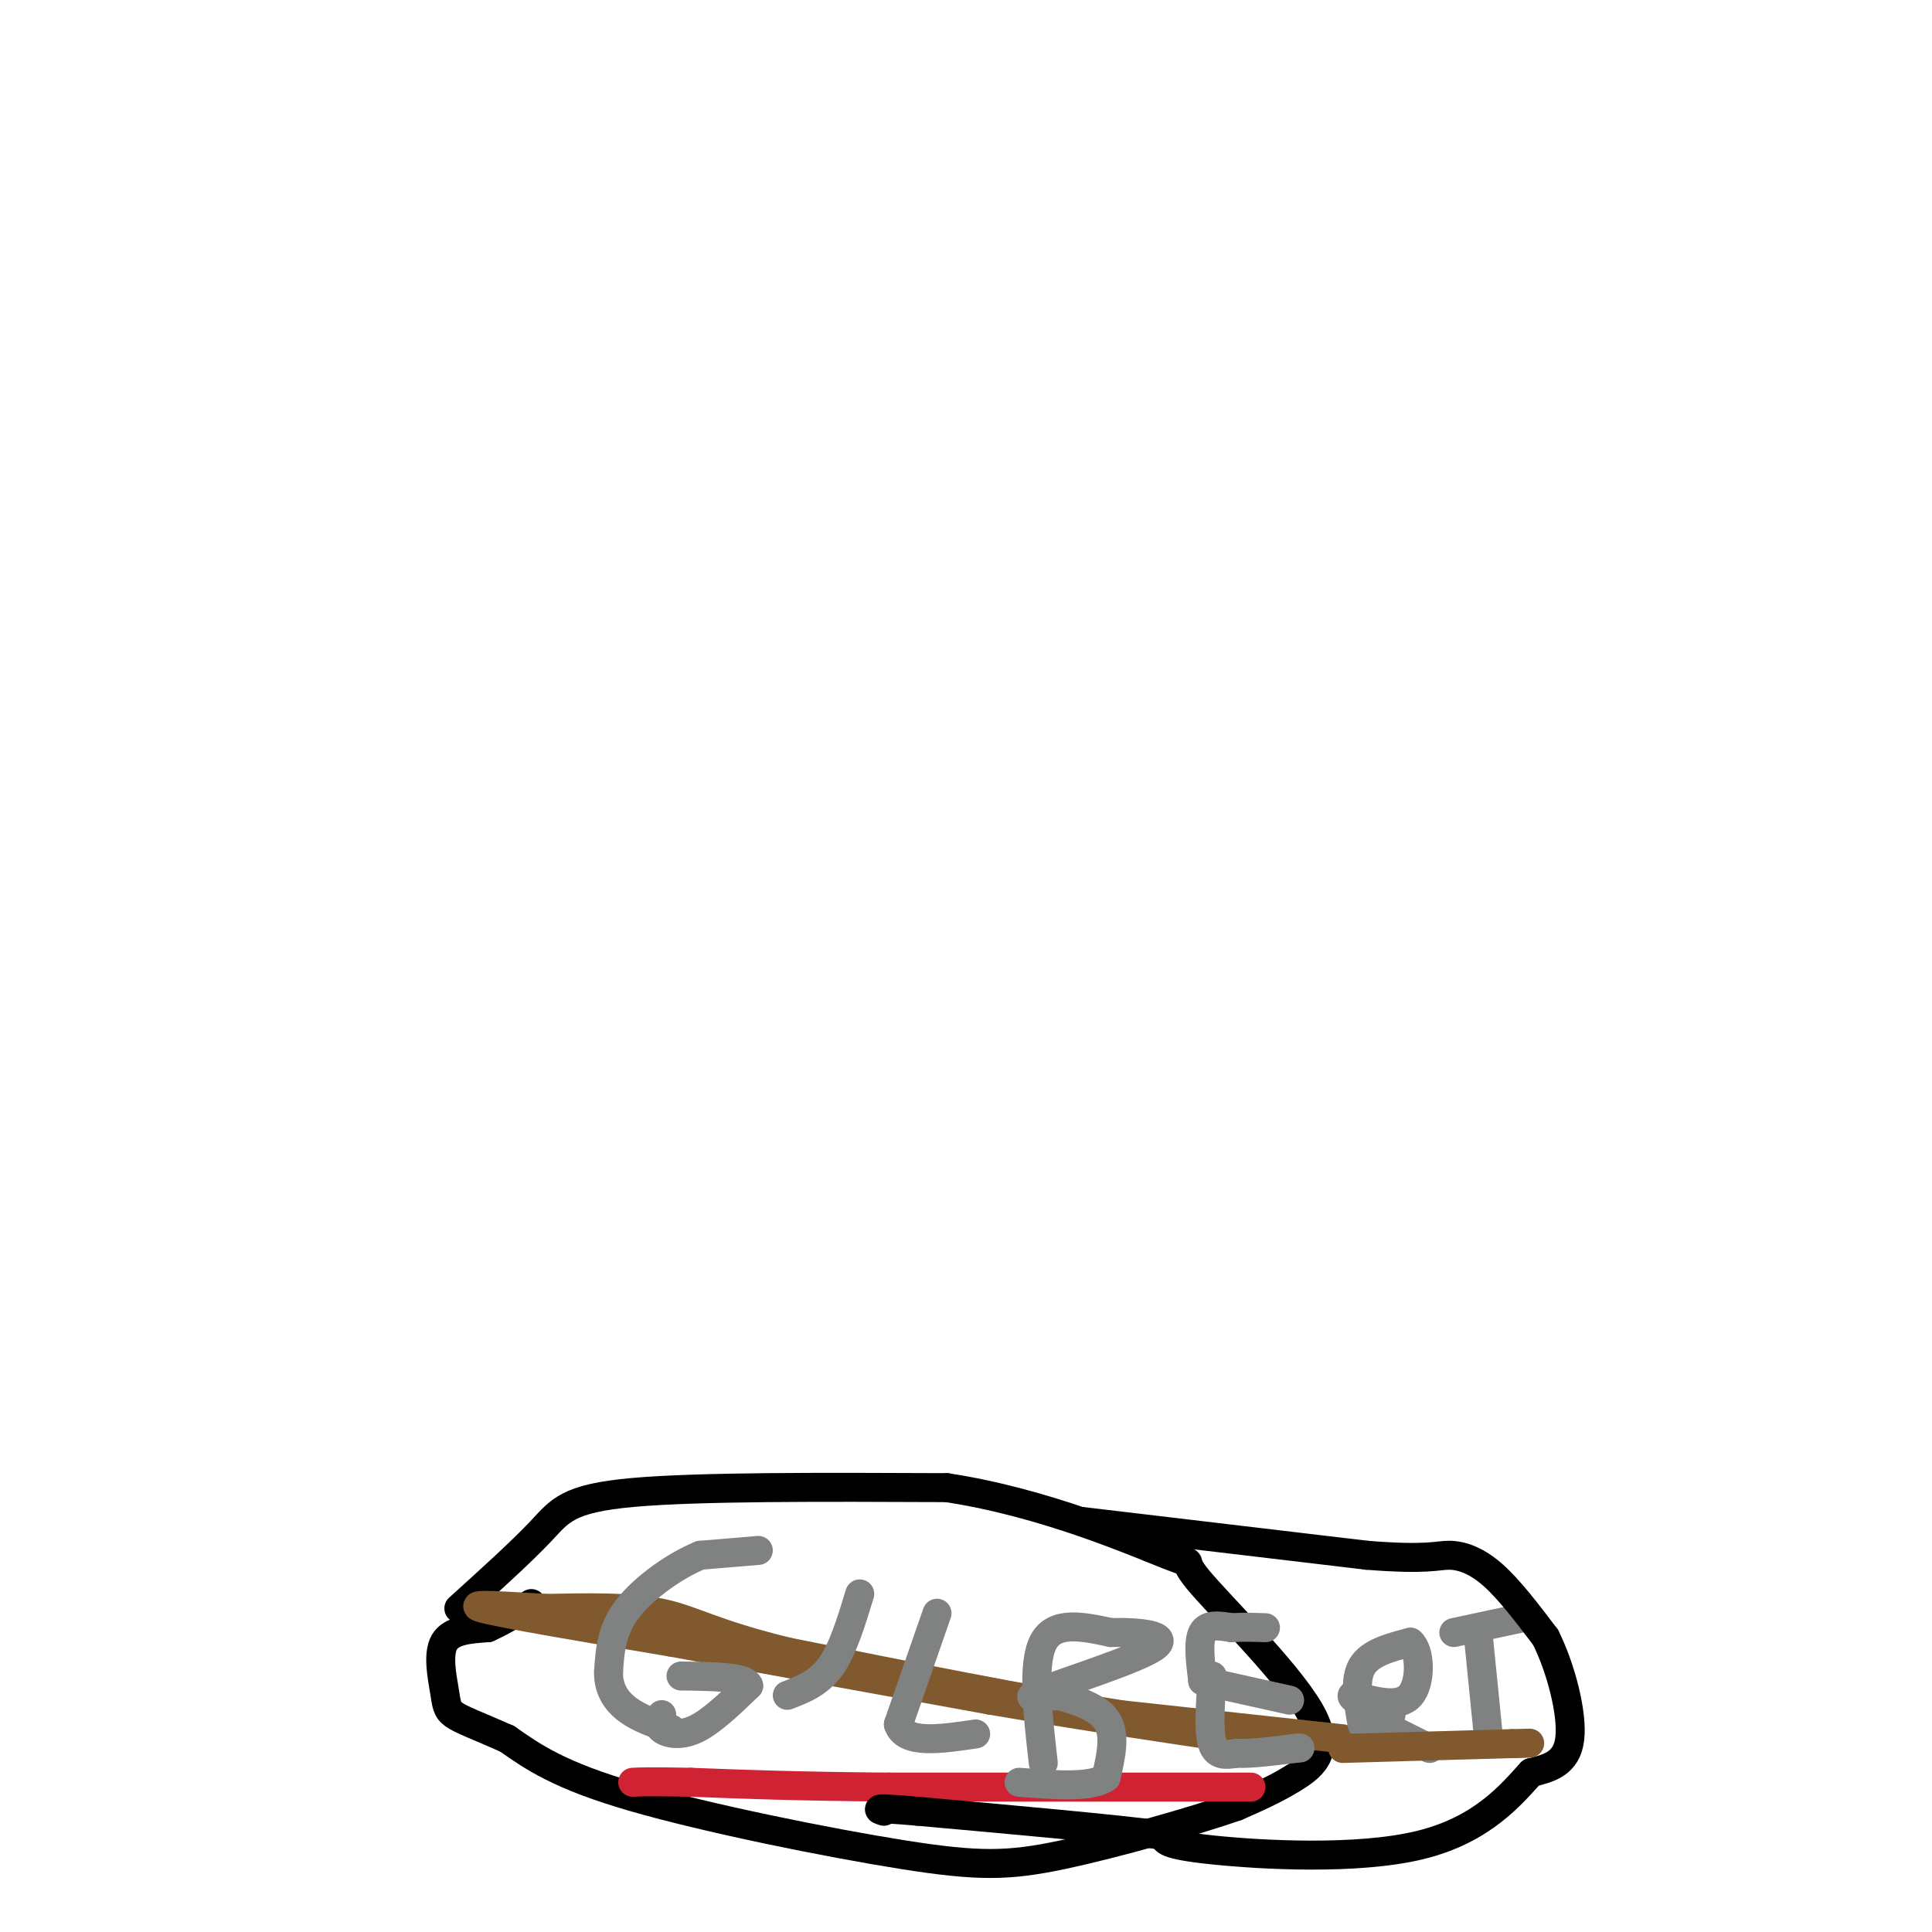 <svg viewBox='0 0 400 400' version='1.1' xmlns='http://www.w3.org/2000/svg' xmlns:xlink='http://www.w3.org/1999/xlink'><g fill='none' stroke='#000000' stroke-width='6' stroke-linecap='round' stroke-linejoin='round'><path d='M95,333c6.511,-5.889 13.022,-11.778 17,-16c3.978,-4.222 5.422,-6.778 19,-8c13.578,-1.222 39.289,-1.111 65,-1'/><path d='M196,308c20.486,3.097 39.202,11.338 46,14c6.798,2.662 1.678,-0.256 6,5c4.322,5.256 18.087,18.684 23,27c4.913,8.316 0.975,11.519 -3,14c-3.975,2.481 -7.988,4.241 -12,6'/><path d='M256,374c-8.820,3.040 -24.869,7.640 -36,10c-11.131,2.360 -17.343,2.482 -33,0c-15.657,-2.482 -40.759,-7.566 -56,-12c-15.241,-4.434 -20.620,-8.217 -26,-12'/><path d='M105,360c-6.421,-2.836 -9.474,-3.925 -11,-5c-1.526,-1.075 -1.526,-2.136 -2,-5c-0.474,-2.864 -1.421,-7.533 0,-10c1.421,-2.467 5.211,-2.734 9,-3'/><path d='M101,337c3.000,-1.333 6.000,-3.167 9,-5'/></g>
<g fill='none' stroke='#81592f' stroke-width='6' stroke-linecap='round' stroke-linejoin='round'><path d='M278,360c0.000,0.000 -46.000,-5.000 -46,-5'/><path d='M232,355c-19.167,-3.000 -44.083,-8.000 -69,-13'/><path d='M163,342c-15.444,-3.756 -19.556,-6.644 -26,-8c-6.444,-1.356 -15.222,-1.178 -24,-1'/><path d='M113,333c-8.356,-0.467 -17.244,-1.133 -13,0c4.244,1.133 21.622,4.067 39,7'/><path d='M139,340c17.500,3.167 41.750,7.583 66,12'/><path d='M205,352c19.500,3.333 35.250,5.667 51,8'/><path d='M256,360c8.833,1.333 5.417,0.667 2,0'/></g>
<g fill='none' stroke='#cf2233' stroke-width='6' stroke-linecap='round' stroke-linejoin='round'><path d='M259,370c0.000,0.000 -75.000,0.000 -75,0'/><path d='M184,370c-19.333,-0.167 -30.167,-0.583 -41,-1'/><path d='M143,369c-8.833,-0.167 -10.417,-0.083 -12,0'/></g>
<g fill='none' stroke='#808282' stroke-width='6' stroke-linecap='round' stroke-linejoin='round'><path d='M157,321c0.000,0.000 -12.000,1.000 -12,1'/><path d='M145,322c-5.022,2.022 -11.578,6.578 -15,11c-3.422,4.422 -3.711,8.711 -4,13'/><path d='M126,346c-0.133,3.622 1.533,6.178 4,8c2.467,1.822 5.733,2.911 9,4'/><path d='M137,355c-0.533,1.067 -1.067,2.133 0,3c1.067,0.867 3.733,1.533 7,0c3.267,-1.533 7.133,-5.267 11,-9'/><path d='M155,349c-0.500,-1.833 -7.250,-1.917 -14,-2'/><path d='M178,330c-1.750,5.750 -3.500,11.500 -6,15c-2.500,3.500 -5.750,4.750 -9,6'/><path d='M194,334c0.000,0.000 -8.000,23.000 -8,23'/><path d='M186,357c1.333,4.167 8.667,3.083 16,2'/><path d='M216,365c-1.167,-10.250 -2.333,-20.500 0,-25c2.333,-4.500 8.167,-3.250 14,-2'/><path d='M230,338c5.607,-0.155 12.625,0.458 9,3c-3.625,2.542 -17.893,7.012 -23,9c-5.107,1.988 -1.054,1.494 3,1'/><path d='M219,351c2.689,0.733 7.911,2.067 10,5c2.089,2.933 1.044,7.467 0,12'/><path d='M229,368c-3.000,2.167 -10.500,1.583 -18,1'/><path d='M251,347c-0.417,5.667 -0.833,11.333 0,14c0.833,2.667 2.917,2.333 5,2'/><path d='M256,363c2.833,0.167 7.417,-0.417 12,-1'/><path d='M268,362c2.000,-0.167 1.000,-0.083 0,0'/><path d='M267,352c0.000,0.000 -18.000,-4.000 -18,-4'/><path d='M249,348c-0.500,-4.083 -1.000,-8.167 0,-10c1.000,-1.833 3.500,-1.417 6,-1'/><path d='M255,337c2.167,-0.167 4.583,-0.083 7,0'/><path d='M282,357c-0.833,-4.583 -1.667,-9.167 0,-12c1.667,-2.833 5.833,-3.917 10,-5'/><path d='M292,340c2.089,1.667 2.311,8.333 0,11c-2.311,2.667 -7.156,1.333 -12,0'/><path d='M280,351c-0.667,0.667 3.667,2.333 8,4'/><path d='M306,338c0.000,0.000 2.000,20.000 2,20'/><path d='M315,335c0.000,0.000 -14.000,3.000 -14,3'/><path d='M286,357c0.000,0.000 10.000,5.000 10,5'/></g>
<g fill='none' stroke='#000000' stroke-width='6' stroke-linecap='round' stroke-linejoin='round'><path d='M224,315c0.000,0.000 59.000,7.000 59,7'/><path d='M283,322c12.571,1.000 14.500,0.000 17,0c2.500,0.000 5.571,1.000 9,4c3.429,3.000 7.214,8.000 11,13'/><path d='M320,339c3.178,6.378 5.622,15.822 5,21c-0.622,5.178 -4.311,6.089 -8,7'/><path d='M317,367c-4.000,4.381 -10.000,11.833 -23,15c-13.000,3.167 -33.000,2.048 -43,1c-10.000,-1.048 -10.000,-2.024 -10,-3'/><path d='M241,380c-10.167,-1.333 -30.583,-3.167 -51,-5'/><path d='M190,375c-9.667,-0.833 -8.333,-0.417 -7,0'/></g>
<g fill='none' stroke='#81592f' stroke-width='6' stroke-linecap='round' stroke-linejoin='round'><path d='M278,362c0.000,0.000 35.000,-1.000 35,-1'/><path d='M313,361c6.000,-0.167 3.500,-0.083 1,0'/></g>
</svg>